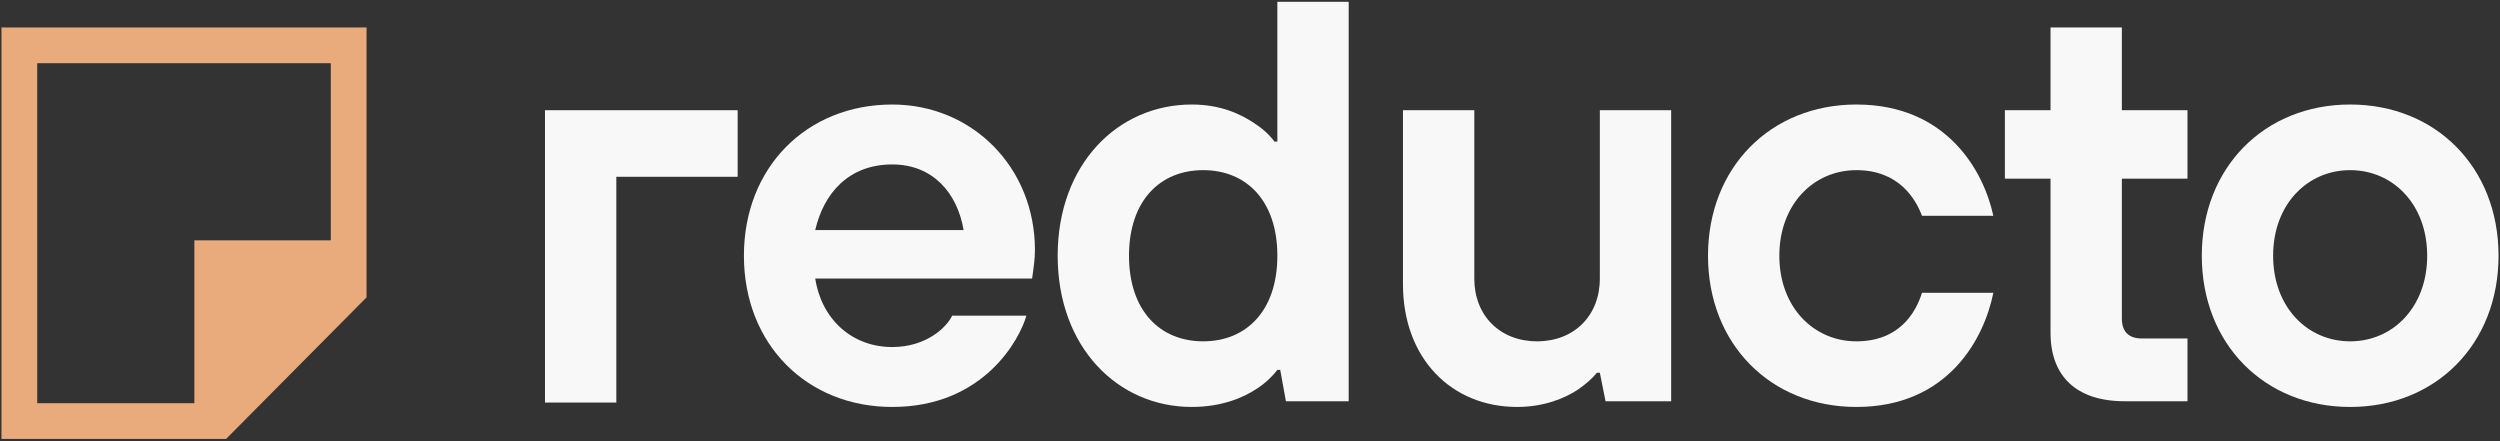 <svg width="924" height="163" viewBox="0 0 924 163" fill="none" xmlns="http://www.w3.org/2000/svg">
<rect x="0" y="0" width="924" height="163" fill="#333333" stroke="none"/>
<path fill-rule="evenodd" clip-rule="evenodd" d="M135.477 10.156H0.545V162.226H83.569L135.477 109.908V10.156ZM13.756 23.367H122.266V88.832H71.832V149.015H13.76V88.832H13.756V23.367Z" fill="#E9AA7C"/>
<path d="M868.62 126.157C884.44 126.157 897.09 113.502 897.09 94.521C897.09 75.539 884.44 62.885 868.62 62.885C852.802 62.885 840.147 75.539 840.147 94.521C840.147 113.502 852.802 126.157 868.62 126.157ZM868.62 38.631C900.26 38.631 923.46 61.831 923.46 94.521C923.46 127.211 900.26 150.411 868.62 150.411C836.984 150.411 813.784 127.211 813.784 94.521C813.784 61.831 836.984 38.631 868.62 38.631Z" fill="#F8F8F8"/>
<path d="M757.876 122.991V66.046H741.003V40.738H757.876V10.156H784.239V40.738H808.493V66.046H784.239V117.718C784.239 122.569 786.77 125.1 791.62 125.1H808.493V148.3H785.293C767.366 148.3 757.876 139.02 757.876 122.991Z" fill="#F8F8F8"/>
<path d="M201.431 65.337V148.782H227.794V65.337H272.636V40.738H227.794H201.43L201.431 65.337Z" fill="#F8F8F8"/>
<path d="M710.369 108.23H736.732C733.357 125.102 720.07 150.411 686.115 150.411C654.479 150.411 631.279 127.211 631.279 94.521C631.279 61.831 654.479 38.631 686.115 38.631C720.07 38.631 733.357 63.94 736.732 79.758H710.369C708.049 73.641 701.932 62.885 686.115 62.885C670.297 62.885 657.642 75.539 657.642 94.521C657.642 113.502 670.297 126.157 686.115 126.157C701.932 126.157 708.049 115.612 710.369 108.23Z" fill="#F8F8F8"/>
<path d="M518.539 105.065V40.738H544.902V102.956C544.902 116.664 554.392 126.155 568.101 126.155C581.81 126.155 591.301 116.664 591.301 102.956V40.738H617.664V148.3H593.41L591.301 137.755H590.246C588.348 140.075 585.817 142.184 583.076 144.082C578.225 147.246 570.632 150.409 560.72 150.409C536.466 150.409 518.539 132.482 518.539 105.065Z" fill="#F8F8F8"/>
<path d="M444.696 126.156C460.725 126.156 472.114 114.767 472.114 94.52C472.114 74.274 460.725 62.885 444.696 62.885C428.667 62.885 417.278 74.274 417.278 94.52C417.278 114.767 428.667 126.156 444.696 126.156ZM475.277 148.301L473.168 136.702H472.114C470.005 139.443 467.474 141.763 464.521 143.661C459.46 147.036 451.445 150.41 440.478 150.41C413.06 150.41 390.915 128.265 390.915 94.52C390.915 60.776 413.06 38.631 440.478 38.631C451.234 38.631 458.616 42.216 463.678 45.59C466.63 47.489 469.161 49.809 471.059 52.339H472.114V0.668H498.477V148.301H475.277Z" fill="#F8F8F8"/>
<path d="M301.313 85.03H356.149C353.829 71.321 344.76 60.776 329.786 60.776C313.757 60.776 304.477 71.321 301.313 85.03ZM351.931 116.666H379.348C377.028 125.102 363.741 150.411 329.786 150.411C298.15 150.411 274.95 127.211 274.95 94.521C274.95 61.831 298.15 38.631 329.786 38.631C359.312 38.631 382.512 61.831 382.512 92.412C382.512 95.576 382.09 98.106 381.879 100.005L381.457 102.957H301.313C303.633 117.931 314.811 128.266 329.786 128.266C342.229 128.266 349.822 121.095 351.931 116.666Z" fill="#F8F8F8"/>
</svg>
